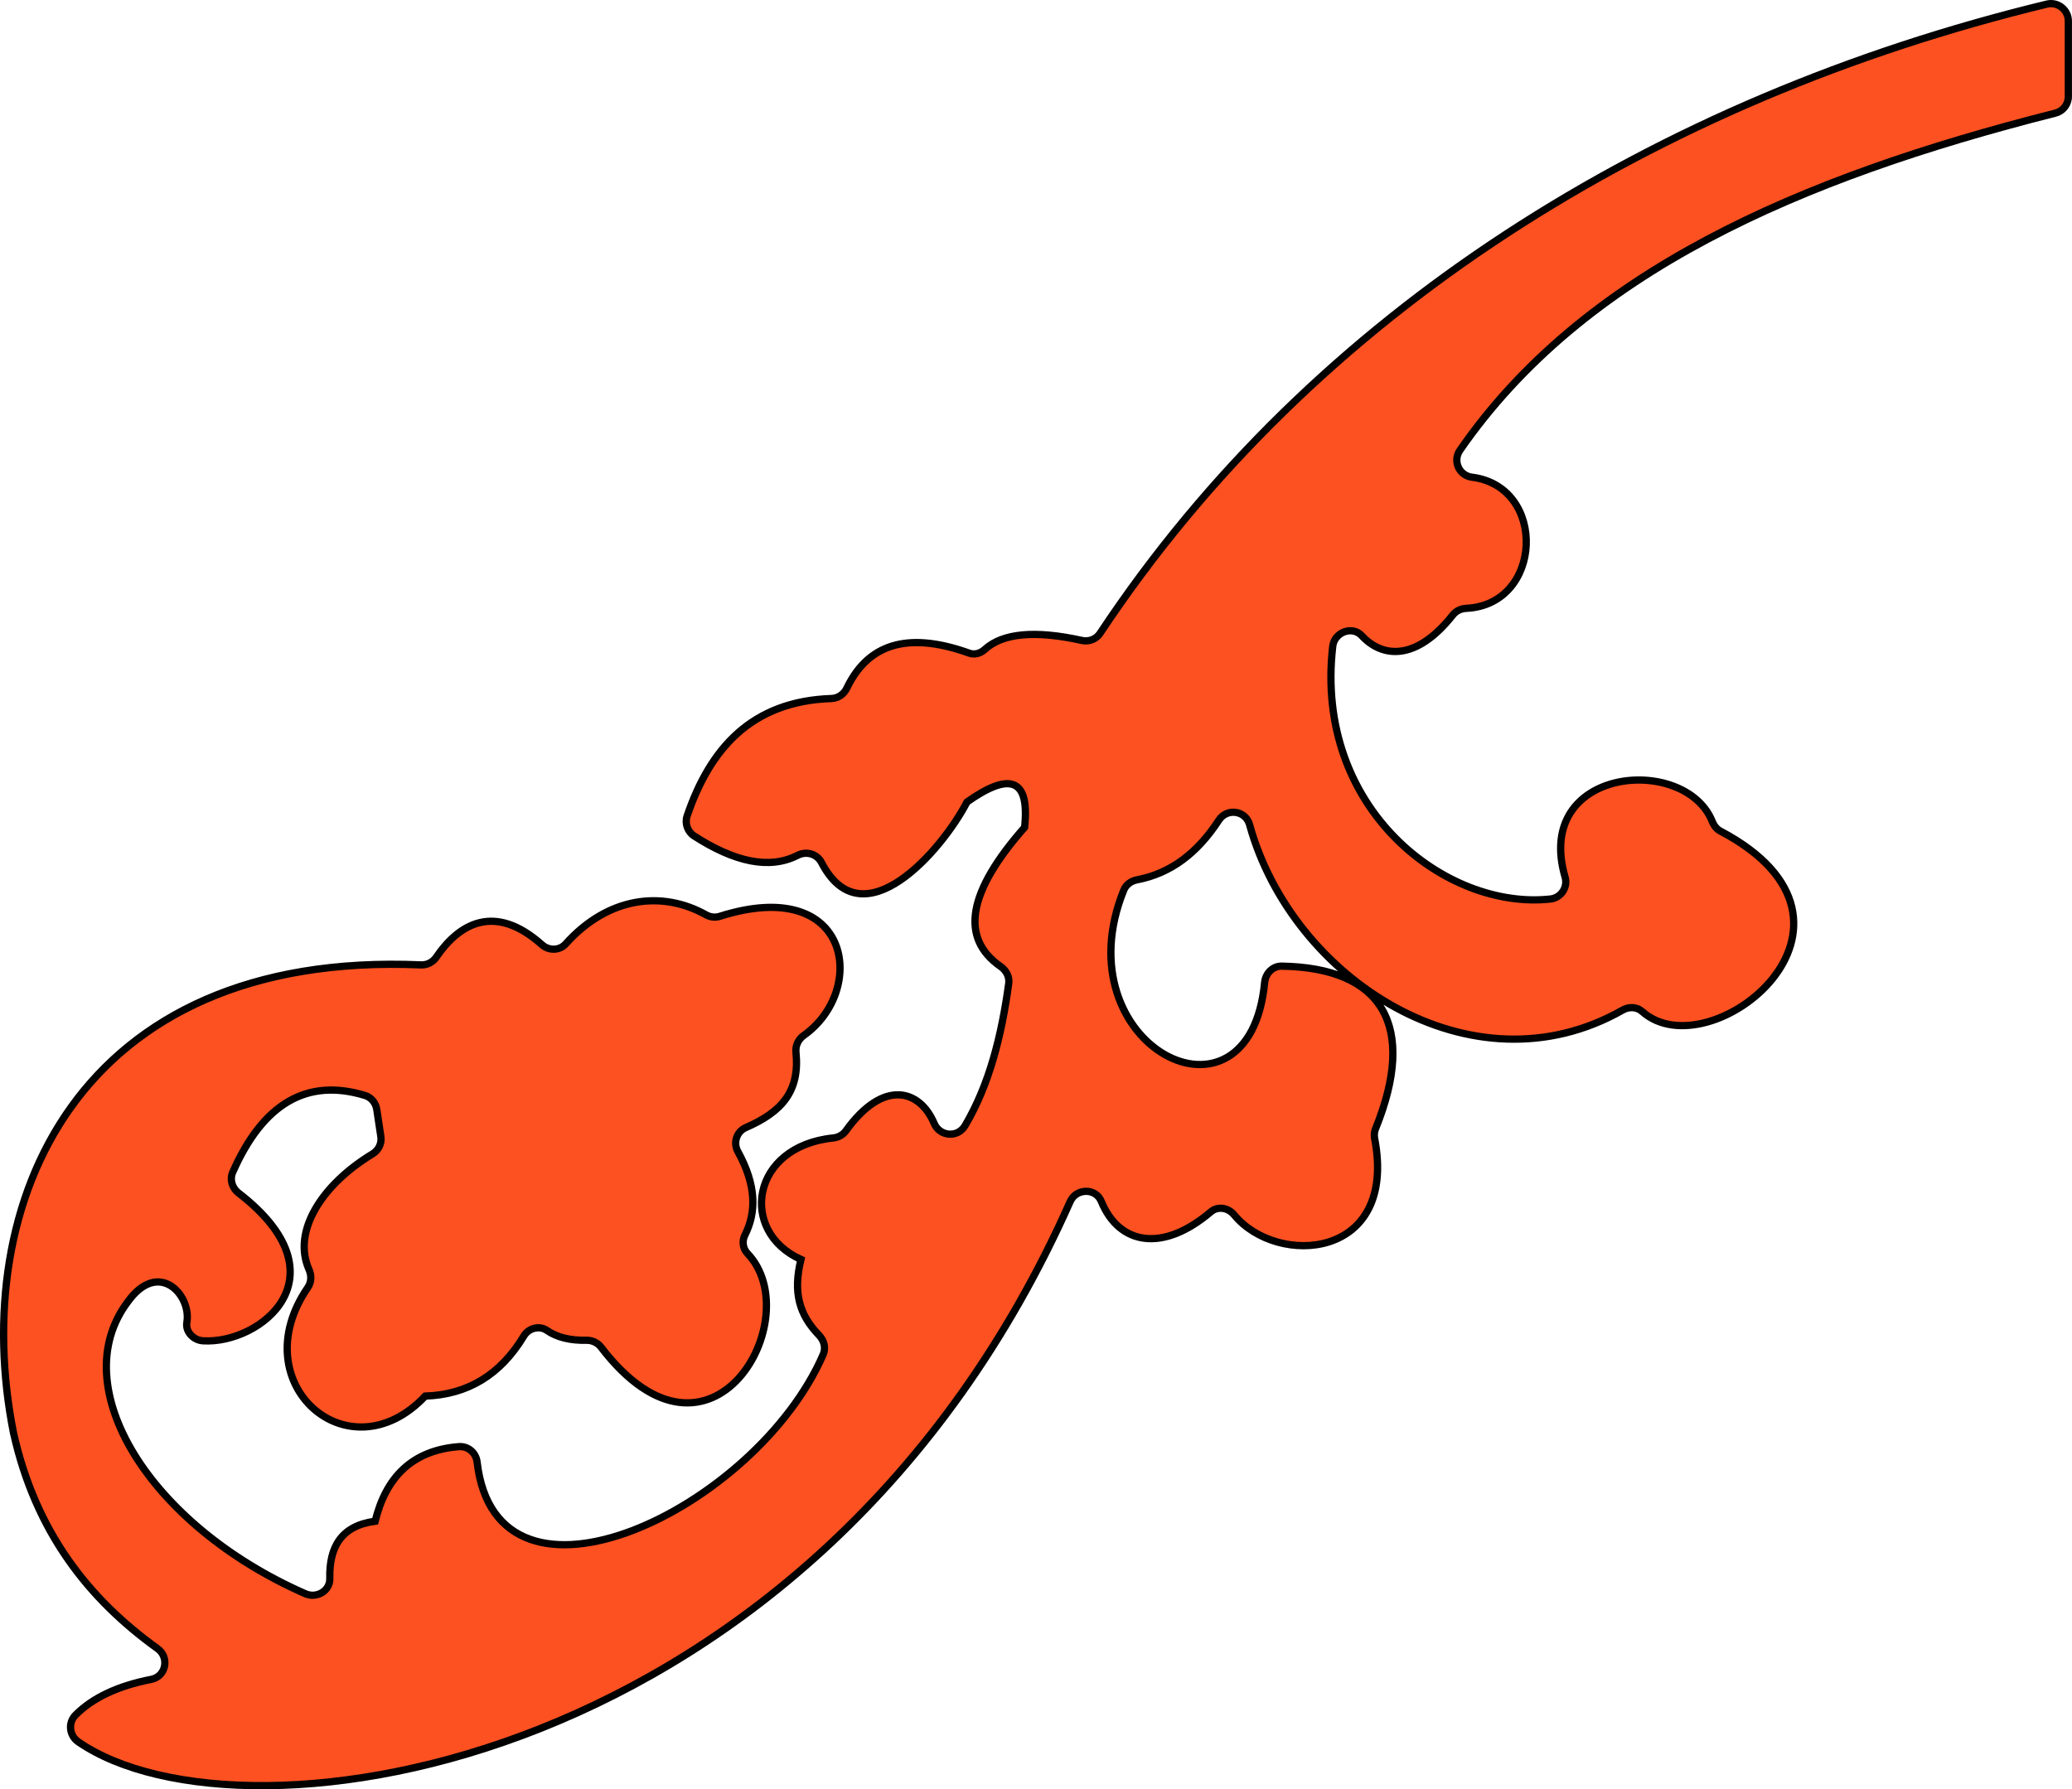 <svg xmlns="http://www.w3.org/2000/svg" id="a" viewBox="0 0 571.51 493.64"><defs><style>.b{fill:#fd5121;stroke:#000;stroke-miterlimit:10;stroke-width:2px;}</style></defs><path class="b" d="M3.73,395.34c6.09,27.25,20.63,45.75,39.72,59.48,3.36,2.42,2.36,7.68-1.7,8.48-9.23,1.81-16.22,5.09-20.93,9.86-2.12,2.15-1.71,5.67.78,7.39,45.33,31.35,203.57,8.41,273.58-149.05,1.65-3.71,7.04-3.83,8.58-.07,4.92,12.02,16.92,14.2,30.22,2.89,1.96-1.66,4.81-1.13,6.44.85,11.81,14.42,45.19,12.41,38.73-21.13-.16-.86-.08-1.8.25-2.61,11.54-28.43,1.98-44.43-25.87-44.89-2.5-.04-4.47,2.01-4.71,4.49-4.19,44.03-56.31,17.56-38.84-25.49.61-1.5,2.05-2.51,3.64-2.81,9.38-1.8,16.67-7.41,22.57-16.46,2.24-3.43,7.4-2.69,8.48,1.26,11.73,42.62,61.36,74.81,102.9,51.13,1.73-.98,3.9-.93,5.38.4,18.72,16.72,69.97-24.23,21.59-49.77-1.03-.54-1.79-1.5-2.22-2.58-7.45-18.78-49.5-15.2-40.63,15.27.82,2.81-1.12,5.72-4.03,6.04-28.73,3.17-65.23-24.71-60.06-69.7.45-3.9,5.37-5.8,8.03-2.92,5.58,6.04,14.93,7.13,25.09-5.73.89-1.13,2.27-1.78,3.71-1.84,21.17-.98,22.42-33.56,1.56-36.18-3.56-.45-5.34-4.48-3.31-7.42,33.9-49.04,93.17-75.03,164.24-93.02,2.1-.53,3.58-2.41,3.58-4.57V5.79c0-3.08-2.91-5.38-5.9-4.66-107.97,26.16-202.32,84.83-261.19,173.61-1.08,1.63-3.08,2.37-4.99,1.95-12.93-2.86-21.83-2.03-26.76,2.45-1.2,1.09-2.8,1.6-4.33,1.05-15.3-5.48-27.33-3.76-33.77,9.69-.8,1.66-2.41,2.77-4.25,2.83-22.14.76-33.49,13.92-39.79,32.4-.69,2.02.13,4.36,1.92,5.51,11.06,7.13,20.71,9.35,28.56,5.35,2.45-1.25,5.36-.4,6.62,2.04,11.33,21.86,33.17-3.39,40.11-16.76,11.34-8,17.39-7.06,15.88,7.01-15.67,17.77-17.9,30.52-6.62,38.38,1.54,1.07,2.49,2.82,2.24,4.68-1.98,14.54-5.39,27.95-12.03,39.21-2.04,3.46-7,3.05-8.56-.65-3.88-9.16-13.87-12.42-24.31,2.08-.81,1.12-2.09,1.84-3.46,1.98-22.81,2.31-26.15,25.82-8.95,33.52-2.2,9.08-.55,15.17,4.98,20.9,1.37,1.42,1.95,3.47,1.17,5.28-18.52,42.8-90.03,76.94-95.47,29.73-.3-2.57-2.48-4.47-5.06-4.26-12.94,1.02-20.08,8.49-23.07,20.57-9.4,1.24-12.7,7.18-12.5,15.8.08,3.42-3.61,5.58-6.74,4.21-42.93-18.83-66.66-57.02-49.01-80.51,8.59-11.95,17.62-1.84,16.32,5.64-.45,2.61,1.83,4.93,4.47,5.09,15.83.97,39.58-17.83,9.77-40.79-1.73-1.33-2.48-3.7-1.6-5.69,8.37-19.03,20.54-26.09,36.52-21.2,1.71.52,2.95,2.07,3.22,3.84l1.13,7.52c.29,1.92-.66,3.76-2.32,4.77-13.79,8.35-22.24,21.22-17.5,31.89.73,1.64.68,3.49-.34,4.97-18.16,26.45,11.25,52.35,32.4,29.94,11.73-.39,20.79-5.92,27.2-16.58,1.32-2.19,4.27-2.98,6.37-1.53,2.75,1.9,6.39,2.8,10.9,2.71,1.55-.03,3.06.66,4.01,1.89,30.46,39.82,57.32-8.22,40.39-25.86-1.28-1.34-1.53-3.39-.7-5.04,3.15-6.23,3.27-13.62-1.95-23.08-1.33-2.41-.33-5.49,2.19-6.58,9.87-4.29,14.96-9.95,13.85-20.77-.19-1.86.64-3.59,2.16-4.67,17.6-12.48,13.17-44.39-23.17-32.85-1.25.4-2.63.24-3.77-.4-12.11-6.8-27.05-5.03-38.74,8.01-1.68,1.88-4.64,1.92-6.52.25-13.06-11.65-22.86-5.85-29.16,3.39-.94,1.39-2.52,2.22-4.2,2.15C21.3,262.1-8.92,331.81,3.73,395.34Z"></path></svg>
